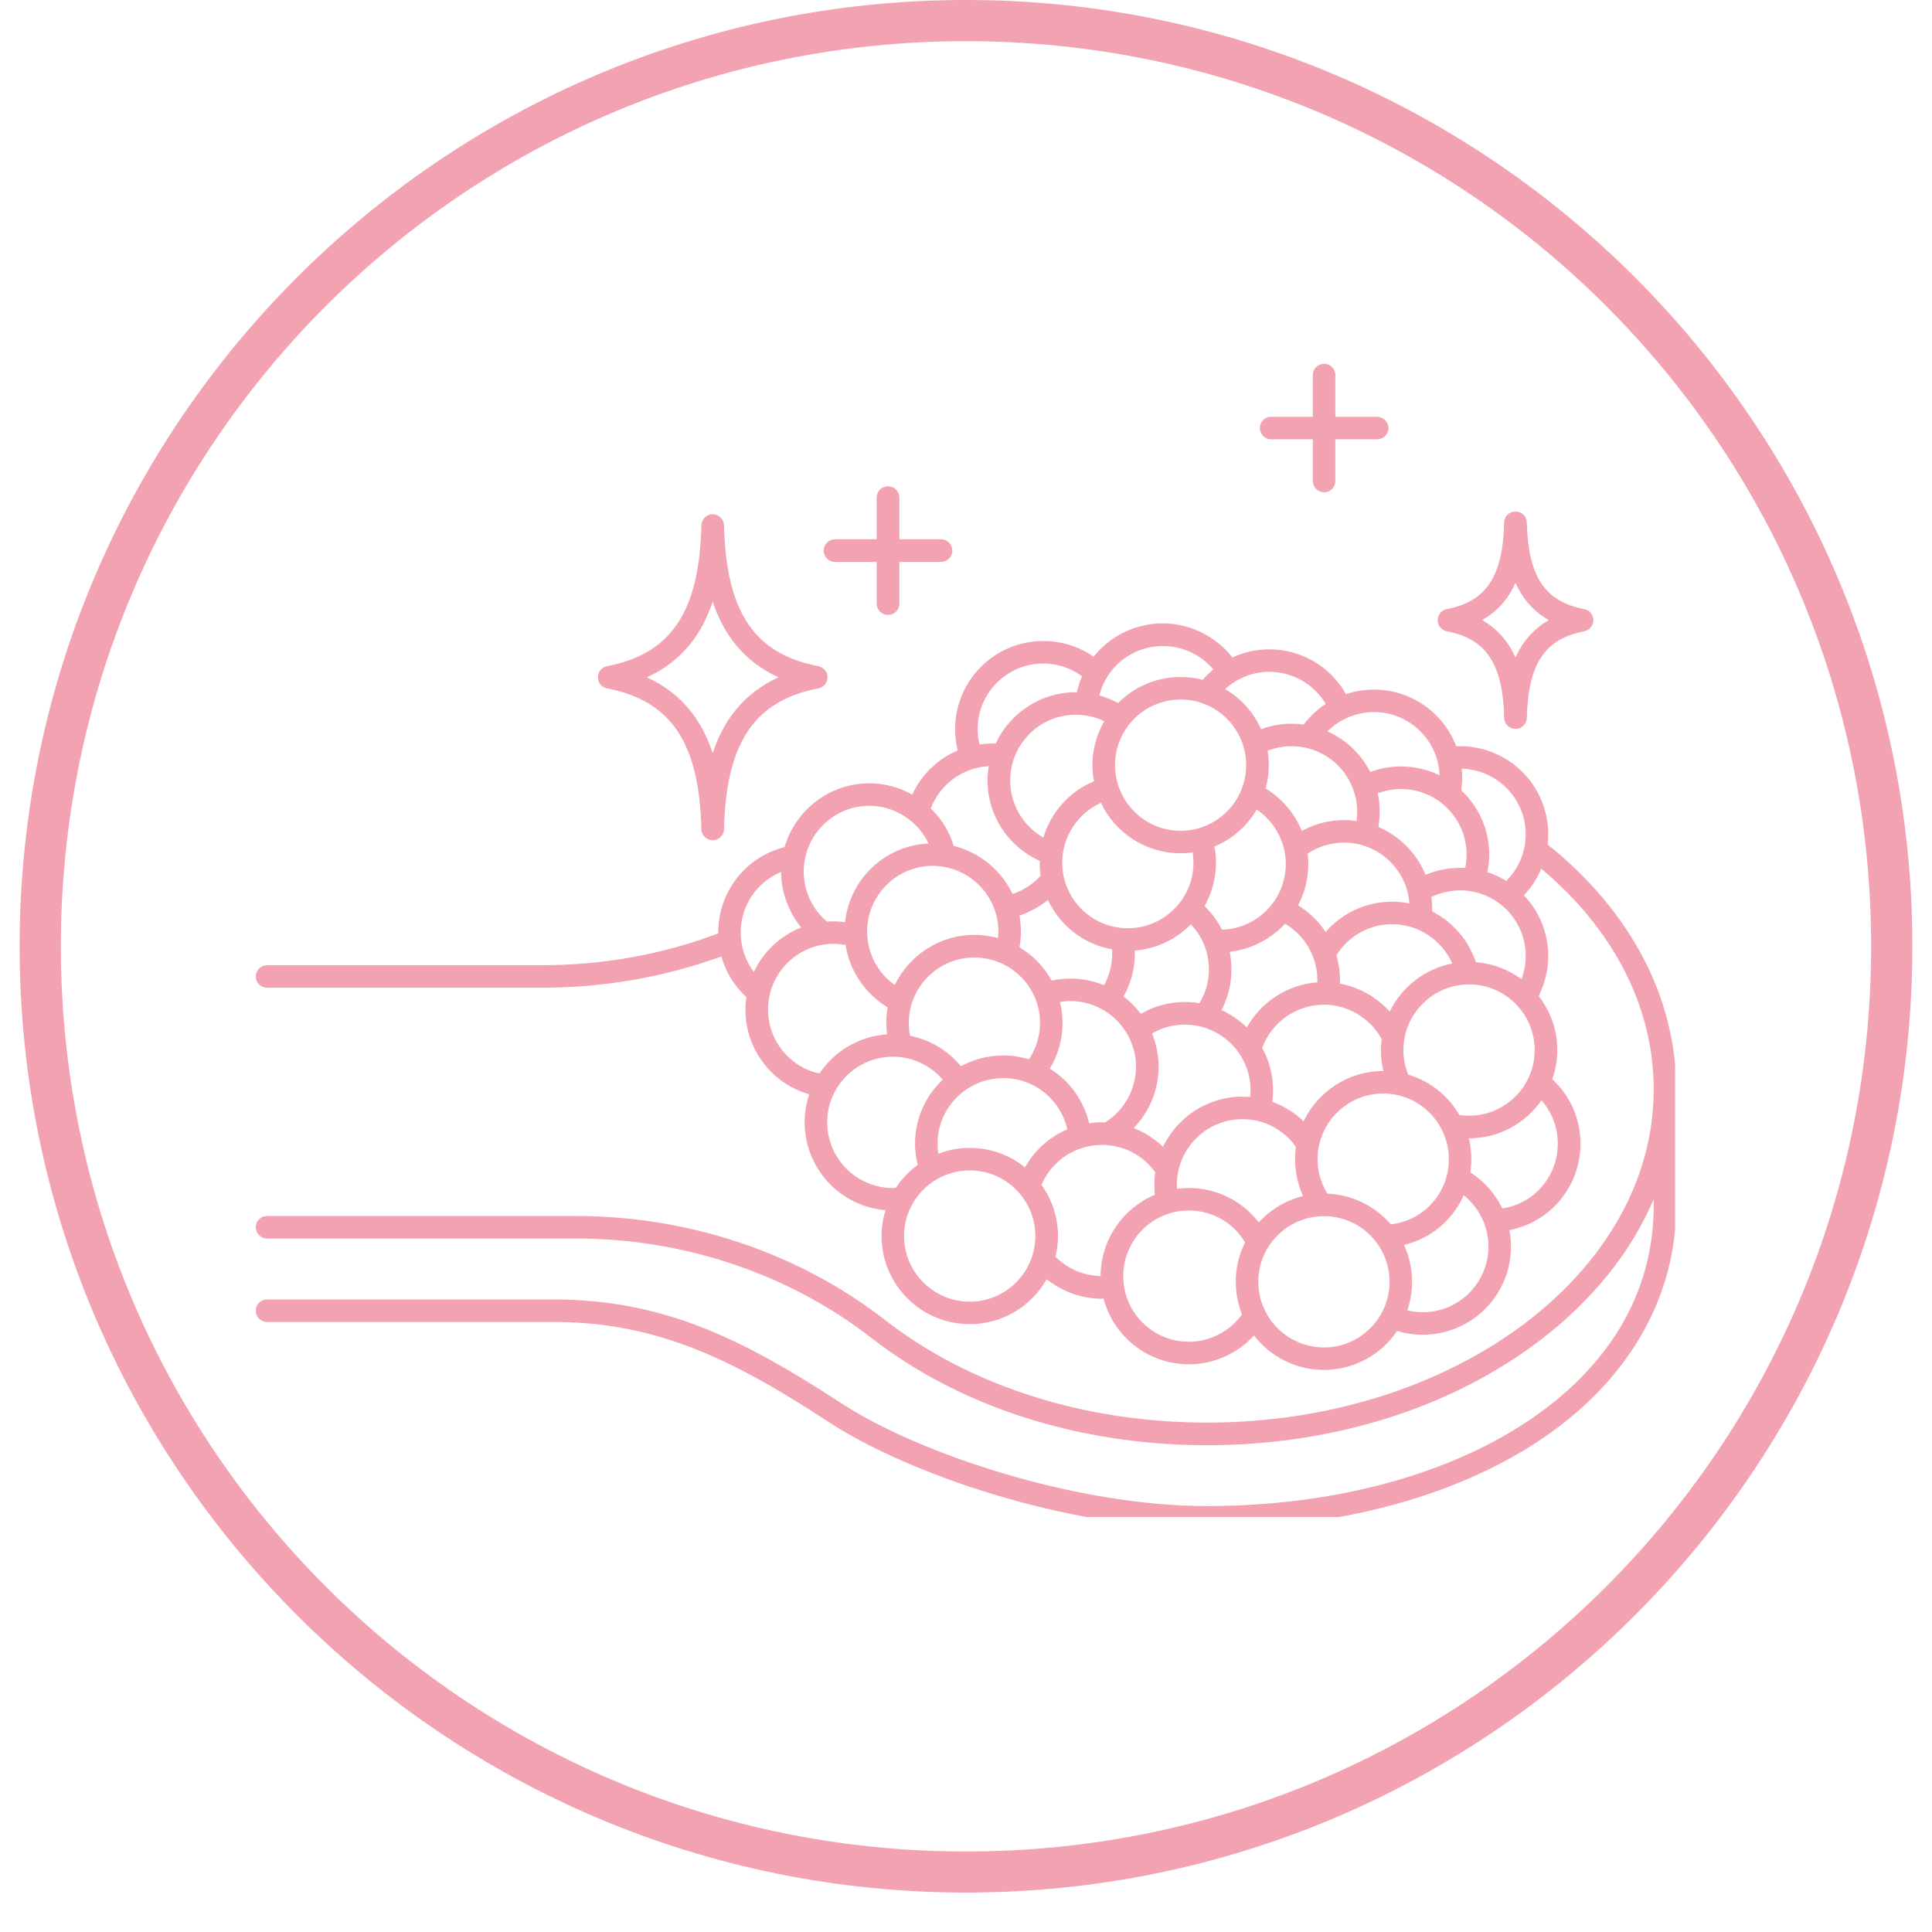 <svg version="1.0" preserveAspectRatio="xMidYMid meet" height="64" viewBox="0 0 48 48" zoomAndPan="magnify" width="64" xmlns:xlink="http://www.w3.org/1999/xlink" xmlns="http://www.w3.org/2000/svg"><defs><clipPath id="45b21b76e7"><path clip-rule="nonzero" d="M 6.352 9.039 L 41.617 9.039 L 41.617 37.691 L 6.352 37.691 Z M 6.352 9.039"></path></clipPath><clipPath id="93136bd28c"><path clip-rule="nonzero" d="M 0.488 0 L 47.508 0 L 47.508 47.02 L 0.488 47.02 Z M 0.488 0"></path></clipPath></defs><g clip-path="url(#45b21b76e7)"><path fill-rule="nonzero" fill-opacity="1" d="M 38.453 20.984 C 38.461 20.902 38.465 20.816 38.465 20.727 C 38.465 19.52 37.484 18.539 36.277 18.539 C 36.246 18.539 36.215 18.539 36.18 18.543 C 35.867 17.719 35.066 17.133 34.137 17.133 C 33.895 17.133 33.66 17.172 33.441 17.246 C 33.055 16.562 32.332 16.133 31.535 16.133 C 31.215 16.133 30.902 16.203 30.621 16.336 C 30.207 15.809 29.566 15.488 28.891 15.488 C 28.195 15.488 27.574 15.809 27.172 16.316 C 26.809 16.062 26.371 15.926 25.922 15.926 C 24.711 15.926 23.73 16.906 23.73 18.117 C 23.73 18.297 23.75 18.473 23.793 18.645 C 23.301 18.855 22.895 19.242 22.664 19.742 C 22.344 19.562 21.98 19.461 21.598 19.461 C 20.602 19.461 19.758 20.133 19.492 21.047 C 18.527 21.289 17.844 22.156 17.844 23.172 C 17.844 23.176 17.844 23.184 17.844 23.191 C 16.453 23.715 14.984 23.98 13.477 23.98 L 6.633 23.98 C 6.48 23.98 6.355 24.105 6.355 24.262 C 6.355 24.414 6.48 24.539 6.633 24.539 L 13.477 24.539 C 15.008 24.539 16.504 24.277 17.922 23.762 C 18.031 24.145 18.242 24.496 18.543 24.773 C 18.527 24.875 18.52 24.977 18.52 25.082 C 18.52 26.074 19.18 26.922 20.105 27.188 C 20.031 27.406 19.992 27.641 19.992 27.883 C 19.992 29.031 20.875 29.973 22 30.066 C 21.938 30.27 21.902 30.484 21.902 30.711 C 21.902 31.918 22.887 32.898 24.094 32.898 C 24.91 32.898 25.629 32.449 26.004 31.781 C 26.391 32.09 26.871 32.266 27.375 32.266 C 27.391 32.266 27.402 32.262 27.418 32.262 C 27.664 33.203 28.52 33.895 29.535 33.895 C 30.156 33.895 30.746 33.629 31.156 33.18 C 31.559 33.699 32.188 34.035 32.891 34.035 C 33.648 34.035 34.316 33.652 34.711 33.066 C 34.914 33.129 35.129 33.16 35.348 33.16 C 36.559 33.16 37.539 32.18 37.539 30.973 C 37.539 30.832 37.527 30.695 37.5 30.562 C 38.512 30.367 39.266 29.48 39.266 28.414 C 39.266 27.797 39.012 27.227 38.566 26.812 C 38.645 26.586 38.691 26.344 38.691 26.09 C 38.691 25.582 38.516 25.117 38.227 24.746 C 38.383 24.438 38.465 24.098 38.465 23.75 C 38.465 23.164 38.234 22.633 37.859 22.242 C 38.047 22.047 38.191 21.824 38.293 21.582 C 40.098 23.098 41.086 25.031 41.086 27.066 C 41.086 31.633 36.109 35.344 29.992 35.344 C 26.949 35.344 24.109 34.441 21.996 32.801 C 19.848 31.129 17.117 30.211 14.305 30.211 L 6.633 30.211 C 6.48 30.211 6.355 30.336 6.355 30.488 C 6.355 30.645 6.48 30.77 6.633 30.77 L 14.305 30.77 C 16.992 30.77 19.602 31.648 21.652 33.242 C 23.863 34.961 26.824 35.906 29.992 35.906 C 33.09 35.906 36.008 34.996 38.203 33.344 C 39.547 32.332 40.523 31.117 41.086 29.793 L 41.086 29.949 C 41.086 32.117 39.977 33.992 37.875 35.363 C 35.844 36.688 33.039 37.418 29.973 37.418 C 26.734 37.418 22.816 36.117 20.895 34.859 C 18.402 33.23 16.434 32.285 13.754 32.285 L 6.633 32.285 C 6.48 32.285 6.355 32.41 6.355 32.562 C 6.355 32.719 6.48 32.844 6.633 32.844 L 13.754 32.844 C 16.297 32.844 18.184 33.754 20.586 35.328 C 22.551 36.613 26.504 37.98 29.973 37.98 C 33.145 37.98 36.062 37.215 38.18 35.832 C 40.414 34.371 41.645 32.285 41.645 29.949 L 41.645 27.066 C 41.645 24.789 40.512 22.633 38.453 20.984 Z M 37.906 20.727 C 37.906 21.168 37.73 21.582 37.422 21.887 C 37.277 21.797 37.121 21.723 36.953 21.668 C 36.98 21.527 37 21.379 37 21.234 C 37 20.602 36.73 20.035 36.305 19.637 C 36.316 19.531 36.328 19.426 36.328 19.324 C 36.328 19.246 36.324 19.172 36.316 19.098 C 37.195 19.121 37.906 19.844 37.906 20.727 Z M 36.5 27.719 C 36.418 27.719 36.34 27.715 36.258 27.703 C 35.98 27.223 35.527 26.859 34.988 26.699 C 34.91 26.508 34.867 26.301 34.867 26.09 C 34.867 25.191 35.602 24.457 36.5 24.457 C 37.398 24.457 38.129 25.191 38.129 26.09 C 38.129 26.988 37.398 27.719 36.5 27.719 Z M 32.977 29.656 C 32.82 29.398 32.734 29.105 32.734 28.801 C 32.734 27.902 33.465 27.168 34.367 27.168 C 35.266 27.168 35.996 27.902 35.996 28.801 C 35.996 29.641 35.371 30.328 34.555 30.418 C 34.168 29.973 33.605 29.68 32.977 29.656 Z M 31.273 30.371 C 30.863 29.836 30.23 29.516 29.535 29.516 C 29.438 29.516 29.336 29.523 29.242 29.535 C 29.238 29.504 29.238 29.469 29.238 29.438 C 29.238 28.539 29.969 27.805 30.867 27.805 C 31.402 27.805 31.891 28.059 32.195 28.492 C 32.184 28.594 32.176 28.695 32.176 28.801 C 32.176 29.121 32.246 29.43 32.375 29.715 C 31.945 29.82 31.562 30.055 31.273 30.371 Z M 28.164 28.027 C 28.555 27.625 28.785 27.082 28.785 26.504 C 28.785 26.211 28.727 25.934 28.621 25.676 C 28.867 25.531 29.148 25.457 29.438 25.457 C 30.336 25.457 31.07 26.188 31.07 27.086 C 31.07 27.145 31.066 27.199 31.059 27.254 C 30.996 27.25 30.934 27.246 30.867 27.246 C 30 27.246 29.246 27.758 28.895 28.492 C 28.684 28.289 28.434 28.133 28.164 28.027 Z M 25.465 29.004 C 25.09 28.699 24.613 28.52 24.094 28.52 C 23.82 28.52 23.555 28.57 23.312 28.664 C 23.301 28.582 23.293 28.496 23.293 28.414 C 23.293 27.516 24.027 26.785 24.926 26.785 C 25.703 26.785 26.352 27.32 26.516 28.059 C 26.074 28.246 25.703 28.578 25.465 29.004 Z M 22.609 25.734 C 22.59 25.633 22.578 25.527 22.578 25.418 C 22.578 24.52 23.309 23.789 24.207 23.789 C 25.109 23.789 25.84 24.52 25.84 25.418 C 25.84 25.738 25.742 26.051 25.566 26.316 C 25.363 26.258 25.148 26.223 24.926 26.223 C 24.543 26.223 24.188 26.32 23.875 26.492 C 23.551 26.098 23.105 25.832 22.609 25.734 Z M 24.805 23.145 C 24.805 23.199 24.801 23.254 24.793 23.309 C 24.609 23.254 24.41 23.227 24.207 23.227 C 23.34 23.227 22.586 23.738 22.23 24.473 C 21.805 24.172 21.543 23.676 21.543 23.145 C 21.543 22.246 22.273 21.512 23.172 21.512 C 24.07 21.512 24.805 22.246 24.805 23.145 Z M 25.328 22.746 C 25.586 22.66 25.824 22.531 26.035 22.359 C 26.332 22.992 26.922 23.461 27.629 23.586 C 27.633 23.621 27.633 23.652 27.633 23.688 C 27.633 23.969 27.562 24.238 27.43 24.477 C 27.172 24.371 26.891 24.312 26.594 24.312 C 26.438 24.312 26.281 24.332 26.129 24.363 C 25.941 24.023 25.664 23.734 25.328 23.535 C 25.352 23.406 25.363 23.277 25.363 23.145 C 25.363 23.008 25.352 22.875 25.328 22.746 Z M 26.727 17.758 C 26.977 17.758 27.215 17.812 27.434 17.918 C 27.25 18.242 27.141 18.613 27.141 19.008 C 27.141 19.148 27.156 19.281 27.18 19.41 C 26.57 19.664 26.109 20.184 25.922 20.809 C 25.418 20.523 25.098 19.984 25.098 19.391 C 25.098 18.488 25.828 17.758 26.727 17.758 Z M 30.961 19.008 C 30.961 19.91 30.23 20.641 29.332 20.641 C 28.434 20.641 27.703 19.91 27.703 19.008 C 27.703 18.109 28.434 17.379 29.332 17.379 C 30.23 17.379 30.961 18.109 30.961 19.008 Z M 33.719 20.172 C 33.719 20.246 33.715 20.324 33.703 20.398 C 33.602 20.383 33.496 20.375 33.391 20.375 C 33.023 20.375 32.664 20.469 32.344 20.645 C 32.164 20.211 31.852 19.836 31.445 19.59 C 31.496 19.406 31.523 19.211 31.523 19.008 C 31.523 18.887 31.512 18.77 31.492 18.652 C 31.684 18.578 31.883 18.539 32.09 18.539 C 32.988 18.539 33.719 19.27 33.719 20.172 Z M 32.73 24.359 C 32.73 24.375 32.73 24.391 32.73 24.406 C 31.992 24.461 31.332 24.891 30.977 25.527 C 30.797 25.352 30.582 25.203 30.348 25.094 C 30.512 24.785 30.594 24.445 30.594 24.086 C 30.594 23.938 30.578 23.789 30.551 23.645 C 31.09 23.586 31.574 23.332 31.926 22.949 C 32.422 23.242 32.73 23.773 32.73 24.359 Z M 34.371 26.609 C 34.367 26.609 34.367 26.609 34.367 26.609 C 33.496 26.609 32.742 27.121 32.387 27.859 C 32.164 27.641 31.898 27.48 31.609 27.375 C 31.621 27.281 31.629 27.184 31.629 27.086 C 31.629 26.707 31.531 26.348 31.359 26.035 C 31.59 25.398 32.207 24.961 32.895 24.961 C 33.488 24.961 34.043 25.293 34.328 25.816 C 34.316 25.906 34.309 25.996 34.309 26.09 C 34.309 26.266 34.328 26.441 34.371 26.609 Z M 27.914 24.758 C 28.098 24.43 28.195 24.066 28.195 23.688 C 28.195 23.664 28.191 23.641 28.191 23.617 C 28.734 23.574 29.227 23.332 29.586 22.965 C 29.875 23.266 30.035 23.66 30.035 24.086 C 30.035 24.387 29.953 24.672 29.801 24.926 C 29.684 24.906 29.562 24.895 29.438 24.895 C 29.047 24.895 28.676 24.996 28.344 25.188 C 28.223 25.027 28.078 24.879 27.914 24.758 Z M 29.332 21.199 C 29.434 21.199 29.535 21.191 29.633 21.18 C 29.645 21.262 29.652 21.348 29.652 21.434 C 29.652 22.332 28.918 23.062 28.02 23.062 C 27.121 23.062 26.391 22.332 26.391 21.434 C 26.391 20.785 26.777 20.207 27.352 19.945 C 27.703 20.688 28.461 21.199 29.332 21.199 Z M 31.223 20.113 C 31.668 20.414 31.945 20.918 31.945 21.465 C 31.945 22.352 31.238 23.074 30.359 23.098 C 30.25 22.879 30.105 22.684 29.926 22.512 C 30.105 22.191 30.211 21.824 30.211 21.434 C 30.211 21.297 30.199 21.164 30.172 21.031 C 30.613 20.848 30.984 20.523 31.223 20.113 Z M 27.059 27.906 C 26.922 27.332 26.566 26.848 26.082 26.551 C 26.289 26.211 26.398 25.82 26.398 25.418 C 26.398 25.238 26.375 25.062 26.336 24.895 C 26.422 24.879 26.508 24.871 26.594 24.871 C 27.492 24.871 28.223 25.605 28.223 26.504 C 28.223 27.066 27.93 27.59 27.457 27.887 C 27.43 27.887 27.402 27.883 27.375 27.883 C 27.27 27.883 27.16 27.891 27.059 27.906 Z M 34.527 25.133 C 34.203 24.773 33.77 24.527 33.289 24.438 C 33.289 24.41 33.293 24.387 33.293 24.359 C 33.293 24.145 33.262 23.934 33.203 23.734 C 33.5 23.254 34.02 22.961 34.59 22.961 C 35.242 22.961 35.824 23.359 36.082 23.938 C 35.398 24.07 34.824 24.523 34.527 25.133 Z M 34.59 22.402 C 33.945 22.402 33.344 22.684 32.934 23.156 C 32.762 22.891 32.527 22.664 32.25 22.492 C 32.414 22.188 32.504 21.836 32.504 21.465 C 32.504 21.379 32.5 21.293 32.488 21.207 C 32.754 21.031 33.07 20.934 33.391 20.934 C 34.25 20.934 34.957 21.602 35.016 22.445 C 34.879 22.418 34.734 22.402 34.59 22.402 Z M 34.246 20.547 C 34.266 20.422 34.277 20.297 34.277 20.172 C 34.277 20.012 34.262 19.859 34.23 19.707 C 34.414 19.641 34.609 19.602 34.809 19.602 C 35.707 19.602 36.438 20.336 36.438 21.234 C 36.438 21.344 36.426 21.457 36.402 21.566 C 36.359 21.562 36.32 21.562 36.277 21.562 C 35.98 21.562 35.688 21.621 35.418 21.734 C 35.199 21.203 34.777 20.773 34.246 20.547 Z M 35.766 19.262 C 35.477 19.121 35.152 19.043 34.809 19.043 C 34.547 19.043 34.285 19.09 34.043 19.18 C 33.816 18.734 33.441 18.375 32.98 18.172 C 33.285 17.867 33.695 17.691 34.137 17.691 C 35.016 17.691 35.734 18.391 35.766 19.262 Z M 32.938 17.488 C 32.73 17.625 32.543 17.797 32.391 18 C 32.293 17.988 32.191 17.98 32.09 17.98 C 31.828 17.98 31.574 18.027 31.332 18.117 C 31.145 17.699 30.828 17.348 30.438 17.121 C 30.734 16.848 31.125 16.691 31.535 16.691 C 32.117 16.691 32.645 17 32.938 17.488 Z M 28.891 16.051 C 29.383 16.051 29.836 16.266 30.145 16.633 C 30.051 16.711 29.961 16.797 29.883 16.891 C 29.707 16.844 29.523 16.82 29.332 16.82 C 28.727 16.82 28.176 17.066 27.777 17.469 C 27.629 17.387 27.473 17.324 27.312 17.277 C 27.492 16.562 28.133 16.051 28.891 16.051 Z M 24.289 18.117 C 24.289 17.215 25.02 16.484 25.922 16.484 C 26.27 16.484 26.605 16.598 26.883 16.801 C 26.828 16.93 26.785 17.062 26.754 17.199 C 26.746 17.199 26.738 17.199 26.727 17.199 C 25.848 17.199 25.086 17.723 24.738 18.473 C 24.707 18.473 24.68 18.473 24.652 18.473 C 24.543 18.473 24.438 18.48 24.336 18.496 C 24.305 18.371 24.289 18.246 24.289 18.117 Z M 24.566 19.035 C 24.547 19.148 24.535 19.27 24.535 19.391 C 24.535 20.262 25.051 21.039 25.832 21.387 C 25.832 21.402 25.832 21.418 25.832 21.434 C 25.832 21.543 25.84 21.652 25.855 21.758 C 25.664 21.969 25.422 22.125 25.156 22.211 C 24.875 21.621 24.34 21.176 23.695 21.016 C 23.586 20.656 23.387 20.34 23.125 20.086 C 23.352 19.484 23.918 19.07 24.566 19.035 Z M 21.598 20.02 C 22.234 20.02 22.805 20.398 23.07 20.957 C 21.988 21.004 21.109 21.844 20.996 22.91 C 20.902 22.898 20.805 22.891 20.711 22.891 C 20.656 22.891 20.602 22.891 20.547 22.898 C 20.176 22.586 19.969 22.137 19.969 21.652 C 19.969 20.754 20.699 20.02 21.598 20.02 Z M 18.402 23.168 C 18.402 22.496 18.809 21.91 19.406 21.664 C 19.41 22.172 19.59 22.656 19.906 23.043 C 19.387 23.25 18.965 23.645 18.73 24.148 C 18.52 23.871 18.402 23.527 18.402 23.168 Z M 19.082 25.082 C 19.082 24.18 19.812 23.449 20.711 23.449 C 20.812 23.449 20.91 23.461 21.008 23.477 C 21.109 24.121 21.492 24.691 22.055 25.027 C 22.031 25.152 22.02 25.285 22.02 25.418 C 22.02 25.512 22.027 25.605 22.039 25.699 C 21.336 25.746 20.727 26.121 20.359 26.672 C 19.621 26.512 19.082 25.855 19.082 25.082 Z M 22.184 29.516 C 21.285 29.516 20.551 28.785 20.551 27.883 C 20.551 26.984 21.285 26.254 22.184 26.254 C 22.664 26.254 23.113 26.465 23.422 26.824 C 23 27.223 22.734 27.789 22.734 28.414 C 22.734 28.594 22.758 28.77 22.801 28.941 C 22.586 29.098 22.402 29.293 22.258 29.512 C 22.234 29.512 22.207 29.516 22.184 29.516 Z M 24.094 32.34 C 23.195 32.34 22.461 31.609 22.461 30.711 C 22.461 29.809 23.195 29.078 24.094 29.078 C 24.992 29.078 25.723 29.809 25.723 30.711 C 25.723 31.609 24.992 32.34 24.094 32.34 Z M 26.223 31.223 C 26.262 31.059 26.285 30.887 26.285 30.711 C 26.285 30.234 26.133 29.797 25.875 29.438 C 26.129 28.84 26.715 28.445 27.375 28.445 C 27.906 28.445 28.395 28.695 28.699 29.121 C 28.688 29.227 28.68 29.332 28.68 29.438 C 28.68 29.52 28.684 29.602 28.691 29.684 C 27.902 30.016 27.348 30.797 27.344 31.703 C 26.922 31.695 26.52 31.523 26.223 31.223 Z M 29.535 33.336 C 28.637 33.336 27.906 32.605 27.906 31.707 C 27.906 30.805 28.637 30.074 29.535 30.074 C 30.117 30.074 30.641 30.375 30.934 30.867 C 30.785 31.16 30.703 31.492 30.703 31.844 C 30.703 32.133 30.758 32.406 30.859 32.656 C 30.555 33.078 30.059 33.336 29.535 33.336 Z M 32.895 33.477 C 31.992 33.477 31.262 32.742 31.262 31.844 C 31.262 30.945 31.992 30.215 32.895 30.215 C 33.793 30.215 34.523 30.945 34.523 31.844 C 34.523 32.742 33.793 33.477 32.895 33.477 Z M 35.348 32.602 C 35.219 32.602 35.09 32.586 34.965 32.555 C 35.039 32.332 35.082 32.094 35.082 31.844 C 35.082 31.52 35.012 31.207 34.883 30.93 C 35.551 30.77 36.094 30.309 36.367 29.695 C 36.75 30.004 36.98 30.469 36.98 30.973 C 36.98 31.871 36.25 32.602 35.348 32.602 Z M 38.703 28.414 C 38.703 29.23 38.113 29.906 37.324 30.023 C 37.152 29.664 36.879 29.352 36.531 29.129 C 36.547 29.02 36.555 28.91 36.555 28.801 C 36.555 28.621 36.535 28.445 36.492 28.281 C 36.496 28.281 36.496 28.281 36.5 28.281 C 37.242 28.281 37.902 27.906 38.297 27.336 C 38.559 27.633 38.703 28.012 38.703 28.414 Z M 37.801 24.328 C 37.48 24.09 37.09 23.938 36.668 23.906 C 36.484 23.352 36.086 22.902 35.578 22.641 C 35.582 22.617 35.582 22.59 35.582 22.566 C 35.582 22.469 35.574 22.379 35.562 22.285 C 35.785 22.18 36.027 22.121 36.277 22.121 C 37.176 22.121 37.906 22.852 37.906 23.75 C 37.906 23.949 37.871 24.145 37.801 24.328 Z M 20.332 16.551 C 18.738 16.246 18.039 15.199 17.988 13.051 C 17.984 12.902 17.859 12.777 17.707 12.777 C 17.555 12.777 17.43 12.898 17.426 13.051 C 17.375 15.199 16.676 16.246 15.082 16.551 C 14.949 16.578 14.855 16.695 14.855 16.828 C 14.855 16.961 14.949 17.078 15.082 17.102 C 16.676 17.41 17.375 18.457 17.426 20.602 C 17.43 20.754 17.555 20.875 17.707 20.875 C 17.859 20.875 17.984 20.754 17.988 20.602 C 18.039 18.457 18.738 17.41 20.332 17.102 C 20.465 17.078 20.559 16.961 20.559 16.828 C 20.559 16.695 20.465 16.578 20.332 16.551 Z M 17.707 18.711 C 17.453 17.941 16.973 17.238 16.07 16.828 C 16.973 16.418 17.453 15.715 17.707 14.945 C 17.961 15.715 18.441 16.418 19.344 16.828 C 18.441 17.238 17.961 17.941 17.707 18.711 Z M 37.934 12.98 C 37.93 12.828 37.805 12.707 37.652 12.707 C 37.5 12.707 37.375 12.828 37.371 12.98 C 37.34 14.32 36.926 14.945 35.945 15.133 C 35.812 15.16 35.719 15.273 35.719 15.406 C 35.719 15.543 35.812 15.656 35.945 15.684 C 36.926 15.871 37.34 16.496 37.371 17.836 C 37.375 17.988 37.5 18.109 37.652 18.109 C 37.805 18.109 37.93 17.988 37.934 17.836 C 37.965 16.496 38.379 15.871 39.359 15.684 C 39.492 15.656 39.586 15.543 39.586 15.406 C 39.586 15.273 39.492 15.16 39.359 15.133 C 38.379 14.945 37.965 14.32 37.934 12.98 Z M 37.652 16.336 C 37.488 15.969 37.23 15.641 36.824 15.406 C 37.23 15.176 37.488 14.848 37.652 14.48 C 37.816 14.848 38.074 15.176 38.48 15.406 C 38.074 15.641 37.816 15.969 37.652 16.336 Z M 21.781 14.996 L 21.781 13.961 L 20.746 13.961 C 20.59 13.961 20.465 13.832 20.465 13.68 C 20.465 13.523 20.59 13.398 20.746 13.398 L 21.781 13.398 L 21.781 12.363 C 21.781 12.207 21.906 12.082 22.062 12.082 C 22.219 12.082 22.344 12.207 22.344 12.363 L 22.344 13.398 L 23.379 13.398 C 23.535 13.398 23.66 13.523 23.66 13.68 C 23.66 13.832 23.535 13.961 23.379 13.961 L 22.344 13.961 L 22.344 14.996 C 22.344 15.152 22.219 15.277 22.062 15.277 C 21.906 15.277 21.781 15.152 21.781 14.996 Z M 32.617 11.953 L 32.617 10.914 L 31.578 10.914 C 31.426 10.914 31.301 10.789 31.301 10.633 C 31.301 10.48 31.426 10.355 31.578 10.355 L 32.617 10.355 L 32.617 9.316 C 32.617 9.164 32.742 9.039 32.898 9.039 C 33.051 9.039 33.176 9.164 33.176 9.316 L 33.176 10.355 L 34.215 10.355 C 34.367 10.355 34.496 10.48 34.496 10.633 C 34.496 10.789 34.367 10.914 34.215 10.914 L 33.176 10.914 L 33.176 11.953 C 33.176 12.105 33.051 12.23 32.898 12.23 C 32.742 12.23 32.617 12.105 32.617 11.953 Z M 32.617 11.953" fill="#f2a2b0"></path></g><g clip-path="url(#93136bd28c)"><path fill-rule="nonzero" fill-opacity="1" d="M 24 0 C 11.027 0 0.488 10.539 0.488 23.512 C 0.488 36.48 11.027 47.02 24 47.02 C 36.973 47.02 47.512 36.48 47.512 23.512 C 47.512 10.539 36.973 0 24 0 Z M 24 1.023 C 36.434 1.023 46.488 11.078 46.488 23.512 C 46.488 35.941 36.434 46 24 46 C 11.566 46 1.512 35.941 1.512 23.512 C 1.512 11.078 11.566 1.023 24 1.023 Z M 24 1.023" fill="#f2a2b0"></path></g></svg>